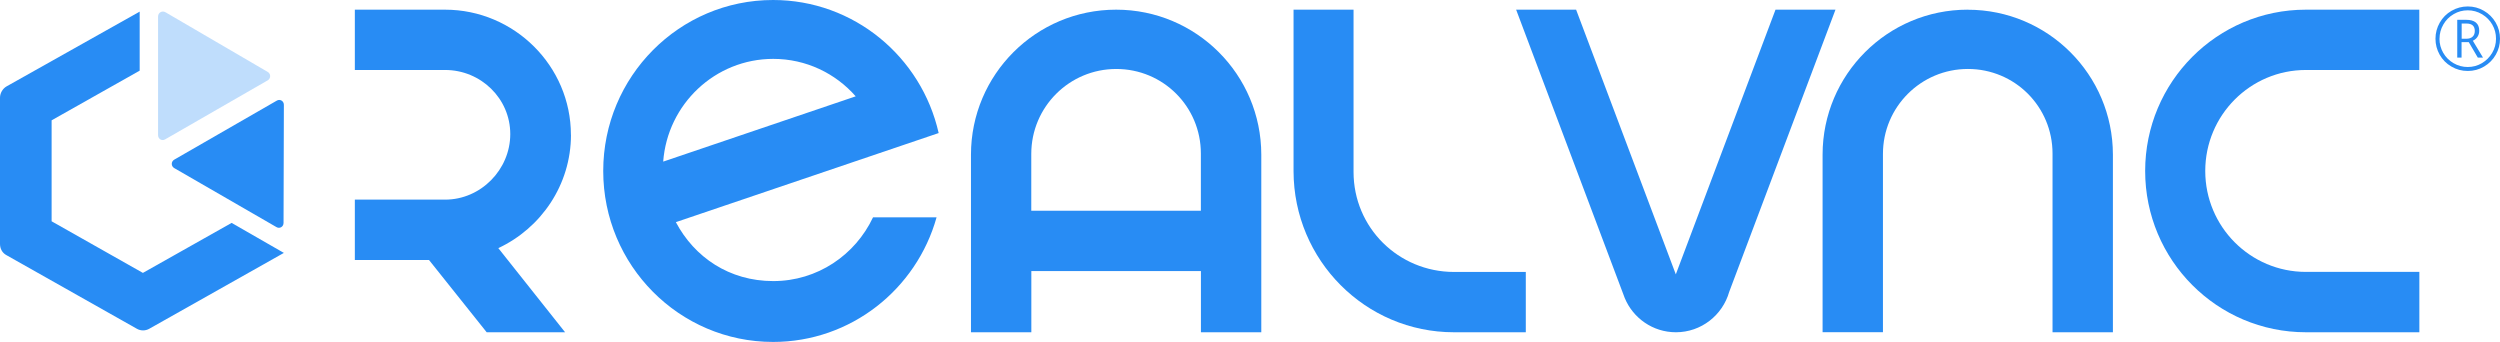 <svg xmlns="http://www.w3.org/2000/svg" width="2588" height="354" viewBox="0 0 2588 354" fill="none"><path d="M1067.58 218.108V159.315C1067.58 110.76 1106.95 71.399 1155.53 71.399C1204.1 71.399 1243.14 110.375 1243.14 158.984V218.163H1067.58V218.108ZM1155.36 10.018C1072.41 10.018 1005.2 77.18 1005.15 160.085V343.954H1067.64V280.591H1243.2V343.954H1305.69V160.085C1305.63 77.18 1238.37 10.018 1155.47 10.018H1155.36Z" fill="#288CF4"/><path d="M800.457 60.95C834.484 60.95 864.969 75.938 885.828 99.721L686.537 167.307C690.964 107.851 740.261 60.95 800.457 60.95ZM971.697 137.717C953.937 58.903 883.947 0 800.291 0C703.191 0 624.459 79.257 624.459 176.986C624.459 274.715 703.191 353.972 800.291 353.972C880.849 353.972 948.736 299.383 969.539 224.993H903.754C885.441 263.93 846.158 290.976 800.513 290.976C754.867 290.976 718.849 266.253 699.65 229.971L971.752 137.717H971.697Z" fill="#288CF4"/><path d="M591.01 139.607C591.01 68.371 532.414 10.073 460.771 10.018H367.329V72.445H460.771C497.791 72.445 528.232 102.007 528.232 138.781C528.232 175.555 497.791 206.658 460.771 206.658H367.329V269.14H444.101L503.812 343.954H584.989L515.855 256.864C560.179 236.11 591.066 191.244 591.066 139.552L591.01 139.607Z" fill="#288CF4"/><path d="M1900.09 10.018H1838L1734.8 284.004L1631.59 10.018H1569.5L1681.95 308.556C1690.61 329.365 1711.05 343.954 1734.91 343.954C1761.08 343.954 1783.17 326.282 1790.06 302.17L1900.09 10.018Z" fill="#288CF4"/><path d="M1579.51 281.526H1505.06C1447.7 281.416 1401.19 235.725 1401.19 177.977V10.018H1339.08V177.261C1339.25 269.36 1413.48 343.954 1505.06 343.954H1579.51V281.526Z" fill="#288CF4"/><path d="M2036.95 10.018C1954 10.018 1886.79 77.168 1886.74 160.061V343.899H1949.23V159.29C1949.23 110.744 1988.6 71.389 2037.17 71.389C2085.75 71.389 2124.78 110.413 2124.78 158.96V343.954H2187.28V160.116C2187.22 77.224 2119.96 10.073 2037.06 10.073L2036.95 10.018Z" fill="#288CF4"/><path d="M2504.52 281.471H2387.07C2329.56 281.471 2282.88 234.734 2282.88 176.986C2282.88 119.238 2329.5 72.445 2387.07 72.445H2504.46V10.018H2387.01C2295.14 10.018 2220.67 84.776 2220.67 176.986C2220.67 269.195 2295.14 343.954 2387.07 343.954H2504.52V281.471Z" fill="#288CF4"/><path d="M2548.27 40.1H2553.25C2555.96 40.1 2558.06 39.425 2559.59 38.019C2561.12 36.668 2561.91 34.643 2561.91 31.998C2561.91 26.934 2559.02 24.346 2553.19 24.346H2548.32V40.1H2548.27ZM2566.49 31.773C2566.49 34.136 2565.93 36.162 2564.79 37.962C2563.66 39.763 2562.02 41.169 2559.87 42.182L2570.4 59.624H2565.02L2555.68 43.645H2548.21V59.624H2543.74V20.52H2553.13C2557.38 20.52 2560.66 21.42 2562.98 23.277C2565.3 25.134 2566.49 27.947 2566.49 31.773ZM2525.34 40.1C2525.34 45.389 2526.65 50.228 2529.25 54.729C2531.85 59.231 2535.42 62.775 2539.95 65.42C2544.48 68.064 2549.34 69.358 2554.61 69.358C2559.87 69.358 2564.74 68.064 2569.21 65.42C2573.68 62.775 2577.25 59.231 2579.91 54.729C2582.57 50.228 2583.87 45.333 2583.87 40.044C2583.87 34.755 2582.62 30.085 2580.08 25.584C2577.53 21.083 2574.02 17.538 2569.49 14.781C2564.96 12.08 2559.98 10.674 2554.66 10.674C2549.34 10.674 2544.59 11.968 2540.06 14.612C2535.53 17.257 2531.97 20.801 2529.36 25.359C2526.7 29.916 2525.4 34.812 2525.4 39.988L2525.34 40.1ZM2521.21 40.1C2521.21 34.193 2522.68 28.622 2525.63 23.446C2528.57 18.269 2532.65 14.162 2537.85 11.18C2543 8.198 2548.61 6.679 2554.61 6.679C2560.61 6.679 2566.1 8.142 2571.25 11.124C2576.4 14.106 2580.53 18.157 2583.53 23.333C2586.53 28.51 2588 34.08 2588 40.1C2588 46.121 2586.58 51.41 2583.7 56.53C2580.81 61.65 2576.79 65.757 2571.59 68.852C2566.44 71.947 2560.72 73.466 2554.61 73.466C2548.49 73.466 2542.83 71.947 2537.63 68.852C2532.42 65.814 2528.4 61.706 2525.51 56.586C2522.63 51.466 2521.21 45.952 2521.21 40.1Z" fill="#288CF4"/><g clip-path="url(#clip0_1726_4492)"><path d="M144.594 73.132L53.43 124.558V229.08L147.933 282.509L239.766 230.749L293.863 261.805L154.612 340.28C150.605 342.618 145.596 342.618 141.589 340.28L6.679 264.143C2.338 261.805 0 257.464 0 252.455V101.182C0 96.507 2.671 91.832 6.679 89.495L144.594 12.021V73.132Z" fill="#288CF4"/><path opacity="0.3" d="M170.975 144.26C167.636 146.264 163.628 143.926 163.628 139.919V17.031C163.628 13.023 167.97 10.686 171.309 12.69L277.166 74.468C280.506 76.471 280.506 81.146 277.166 83.15L170.975 144.26Z" fill="#288CF4"/><path d="M180.325 165.298C176.986 167.302 176.986 171.977 180.325 173.981L286.183 235.091C289.522 237.094 293.529 234.757 293.529 230.75L293.863 108.529C293.863 104.522 289.856 102.184 286.517 104.188L180.325 165.298Z" fill="#288CF4"/></g><defs><clipPath id="clip0_1726_4492"><rect width="293.863" height="333.935" fill="white" transform="translate(0 10.018)"/></clipPath></defs></svg>
